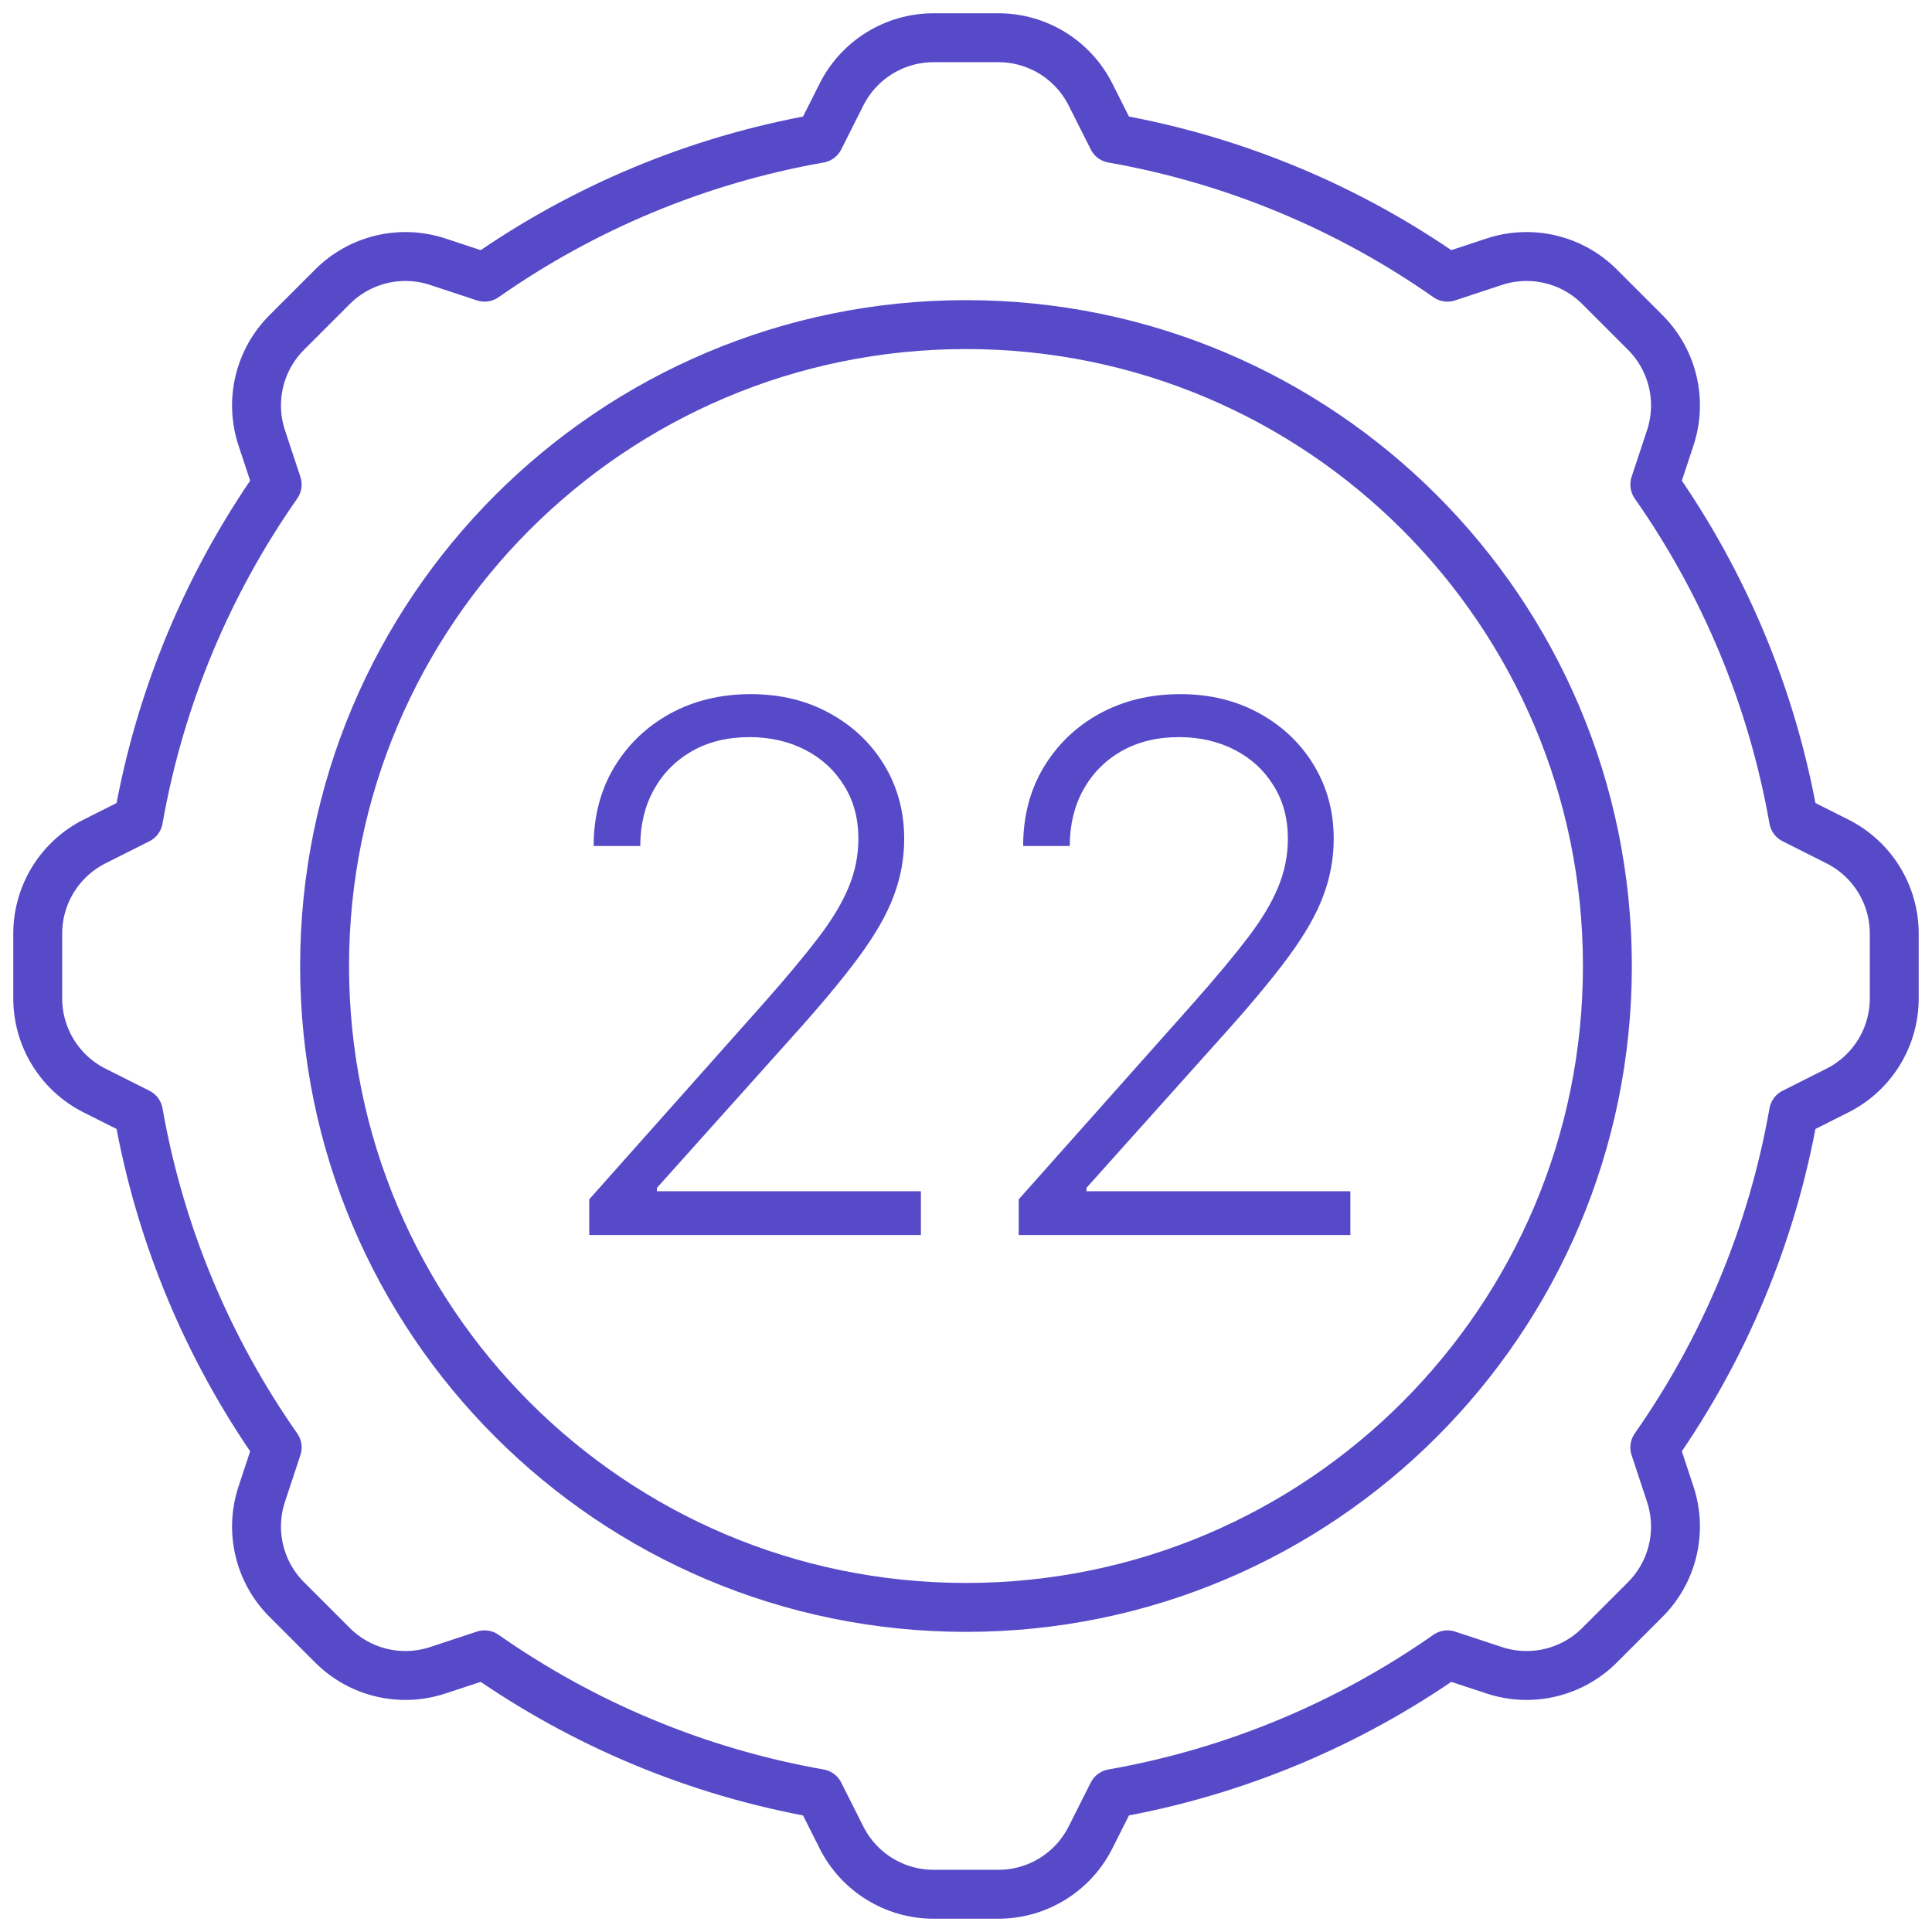 <?xml version="1.0" encoding="UTF-8" standalone="no"?>
<svg
   width="158"
   height="158"
   viewBox="0 0 158 158"
   fill="none"
   version="1.1"
   id="svg8"
   sodipodi:docname="22.svg"
   inkscape:version="1.1.1 (3bf5ae0d25, 2021-09-20)"
   xmlns:inkscape="http://www.inkscape.org/namespaces/inkscape"
   xmlns:sodipodi="http://sodipodi.sourceforge.net/DTD/sodipodi-0.dtd"
   xmlns="http://www.w3.org/2000/svg"
   xmlns:svg="http://www.w3.org/2000/svg">
  <defs
     id="defs12" />
  <sodipodi:namedview
     id="namedview10"
     pagecolor="#ffffff"
     bordercolor="#666666"
     borderopacity="1.0"
     inkscape:pageshadow="2"
     inkscape:pageopacity="0.0"
     inkscape:pagecheckerboard="0"
     showgrid="false"
     inkscape:zoom="5.2658228"
     inkscape:cx="79"
     inkscape:cy="79.094952"
     inkscape:window-width="1920"
     inkscape:window-height="1017"
     inkscape:window-x="-8"
     inkscape:window-y="-8"
     inkscape:window-maximized="1"
     inkscape:current-layer="svg8" />
  <path
     d="M78.999 131.455C107.969 131.455 131.454 107.97 131.454 79C131.454 50.03 107.969 26.546 78.999 26.546C50.03 26.546 26.545 50.03 26.545 79C26.545 107.97 50.03 131.455 78.999 131.455Z"
     stroke="#574AC8"
     stroke-width="4"
     stroke-miterlimit="10"
     stroke-linecap="round"
     stroke-linejoin="round"
     id="path2" />
  <path
     d="M150.271 68.818L146.679 67.011C144.911 56.962 140.96 47.664 135.332 39.627L136.596 35.804C137.596 32.778 136.805 29.446 134.551 27.192L130.808 23.449C128.554 21.195 125.223 20.404 122.196 21.404L118.373 22.668C110.336 17.04 101.039 13.089 90.989 11.321L89.182 7.729C87.749 4.882 84.834 3.086 81.647 3.086H76.353C73.166 3.086 70.251 4.882 68.818 7.729L67.011 11.321C56.962 13.089 47.665 17.04 39.628 22.668L35.804 21.404C32.778 20.404 29.446 21.195 27.193 23.449L23.449 27.192C21.195 29.446 20.404 32.778 21.404 35.804L22.668 39.627C17.04 47.664 13.089 56.962 11.321 67.011L7.729 68.818C4.882 70.251 3.086 73.166 3.086 76.353V81.647C3.086 84.834 4.882 87.749 7.729 89.182L11.321 90.989C13.089 101.038 17.04 110.335 22.668 118.372L21.404 122.196C20.404 125.222 21.195 128.554 23.449 130.807L27.192 134.551C29.446 136.805 32.777 137.595 35.804 136.595L39.627 135.332C47.664 140.959 56.962 144.911 67.011 146.679L68.818 150.27C70.25 153.117 73.165 154.914 76.353 154.914H81.647C84.834 154.914 87.749 153.117 89.181 150.27L90.989 146.679C101.038 144.911 110.335 140.959 118.372 135.332L122.196 136.595C125.222 137.595 128.553 136.805 130.807 134.551L134.551 130.807C136.804 128.554 137.595 125.222 136.595 122.196L135.331 118.372C140.959 110.335 144.911 101.038 146.679 90.989L150.27 89.182C153.117 87.749 154.913 84.834 154.913 81.647V76.353C154.914 73.166 153.118 70.251 150.271 68.818Z"
     stroke="#574AC8"
     stroke-width="4"
     stroke-miterlimit="10"
     stroke-linecap="round"
     stroke-linejoin="round"
     id="path4" />
  <path
     d="M 52.188,101 V 98.081 L 66.442,82.058 c 1.861,-2.102 3.359,-3.899 4.496,-5.391 1.136,-1.492 1.96,-2.869 2.472,-4.133 0.526,-1.264 0.788,-2.578 0.788,-3.942 0,-1.662 -0.391,-3.111 -1.172,-4.347 -0.767,-1.25 -1.825,-2.223 -3.175,-2.919 -1.349,-0.696 -2.869,-1.044 -4.56,-1.044 -1.79,0 -3.359,0.384 -4.709,1.151 -1.335,0.767 -2.372,1.818 -3.111,3.153 -0.739,1.335 -1.108,2.869 -1.108,4.602 h -3.814 c 0,-2.415 0.554,-4.553 1.662,-6.413 1.122,-1.875 2.649,-3.345 4.581,-4.41 1.946,-1.065 4.148,-1.598 6.605,-1.598 2.429,0 4.588,0.526 6.477,1.577 1.889,1.037 3.374,2.45 4.453,4.24 1.079,1.79 1.619,3.793 1.619,6.008 0,1.605 -0.284,3.16 -0.852,4.666 -0.554,1.506 -1.513,3.182 -2.876,5.028 -1.364,1.847 -3.253,4.105 -5.668,6.776 l -10.824,12.081 v 0.277 H 79.312 V 101 Z M 102.275,57.364 V 101 H 98.291 V 61.54 H 98.035 l -10.227,6.797 v -4.133 l 10.312,-6.84 z"
     fill="#574ac8"
     id="path3997"
     style="display:none" />
  <g
     id="g4077"
     transform="translate(-4)">
    <path
       d="M 52.188,101 V 98.081 L 66.442,82.058 c 1.861,-2.102 3.359,-3.899 4.496,-5.391 1.136,-1.492 1.96,-2.869 2.472,-4.133 0.526,-1.264 0.788,-2.578 0.788,-3.942 0,-1.662 -0.391,-3.111 -1.172,-4.347 -0.767,-1.25 -1.825,-2.223 -3.175,-2.919 -1.349,-0.696 -2.869,-1.044 -4.56,-1.044 -1.79,0 -3.359,0.384 -4.709,1.151 -1.335,0.767 -2.372,1.818 -3.111,3.153 -0.739,1.335 -1.108,2.869 -1.108,4.602 h -3.814 c 0,-2.415 0.554,-4.553 1.662,-6.413 1.122,-1.875 2.649,-3.345 4.581,-4.41 1.946,-1.065 4.148,-1.598 6.605,-1.598 2.429,0 4.588,0.526 6.477,1.577 1.889,1.037 3.374,2.45 4.453,4.24 1.079,1.79 1.619,3.793 1.619,6.008 0,1.605 -0.284,3.16 -0.852,4.666 -0.554,1.506 -1.513,3.182 -2.876,5.028 -1.364,1.847 -3.253,4.105 -5.668,6.776 l -10.824,12.081 v 0.277 H 79.312 V 101 Z"
       fill="#574ac8"
       id="path6"
       style="display:inline"
       sodipodi:nodetypes="cccccscssccccccsccscccccccc" />
    <path
       d="m 87.312,101 v -2.919 l 14.254,-16.023 c 1.861,-2.102 3.359,-3.899 4.496,-5.391 1.136,-1.492 1.96,-2.869 2.471,-4.133 0.526,-1.264 0.789,-2.578 0.789,-3.942 0,-1.662 -0.391,-3.111 -1.172,-4.347 -0.767,-1.25 -1.825,-2.223 -3.175,-2.919 -1.349,-0.696 -2.869,-1.044 -4.56,-1.044 -1.79,0 -3.359,0.384 -4.709,1.151 -1.335,0.767 -2.372,1.818 -3.111,3.153 -0.739,1.335 -1.108,2.869 -1.108,4.602 H 87.674 c 0,-2.415 0.554,-4.553 1.662,-6.413 1.122,-1.875 2.649,-3.345 4.581,-4.41 1.946,-1.065 4.148,-1.598 6.605,-1.598 2.429,0 4.588,0.526 6.477,1.577 1.889,1.037 3.374,2.45 4.453,4.24 1.08,1.79 1.62,3.793 1.62,6.008 0,1.605 -0.284,3.16 -0.853,4.666 -0.554,1.506 -1.512,3.182 -2.876,5.028 -1.364,1.847 -3.253,4.105 -5.668,6.776 L 92.851,97.144 v 0.277 h 21.583 V 101 Z"
       fill="#574ac8"
       id="path6-8"
       style="display:inline"
       sodipodi:nodetypes="cccccsccsccccccsccscccccccc" />
  </g>
</svg>
